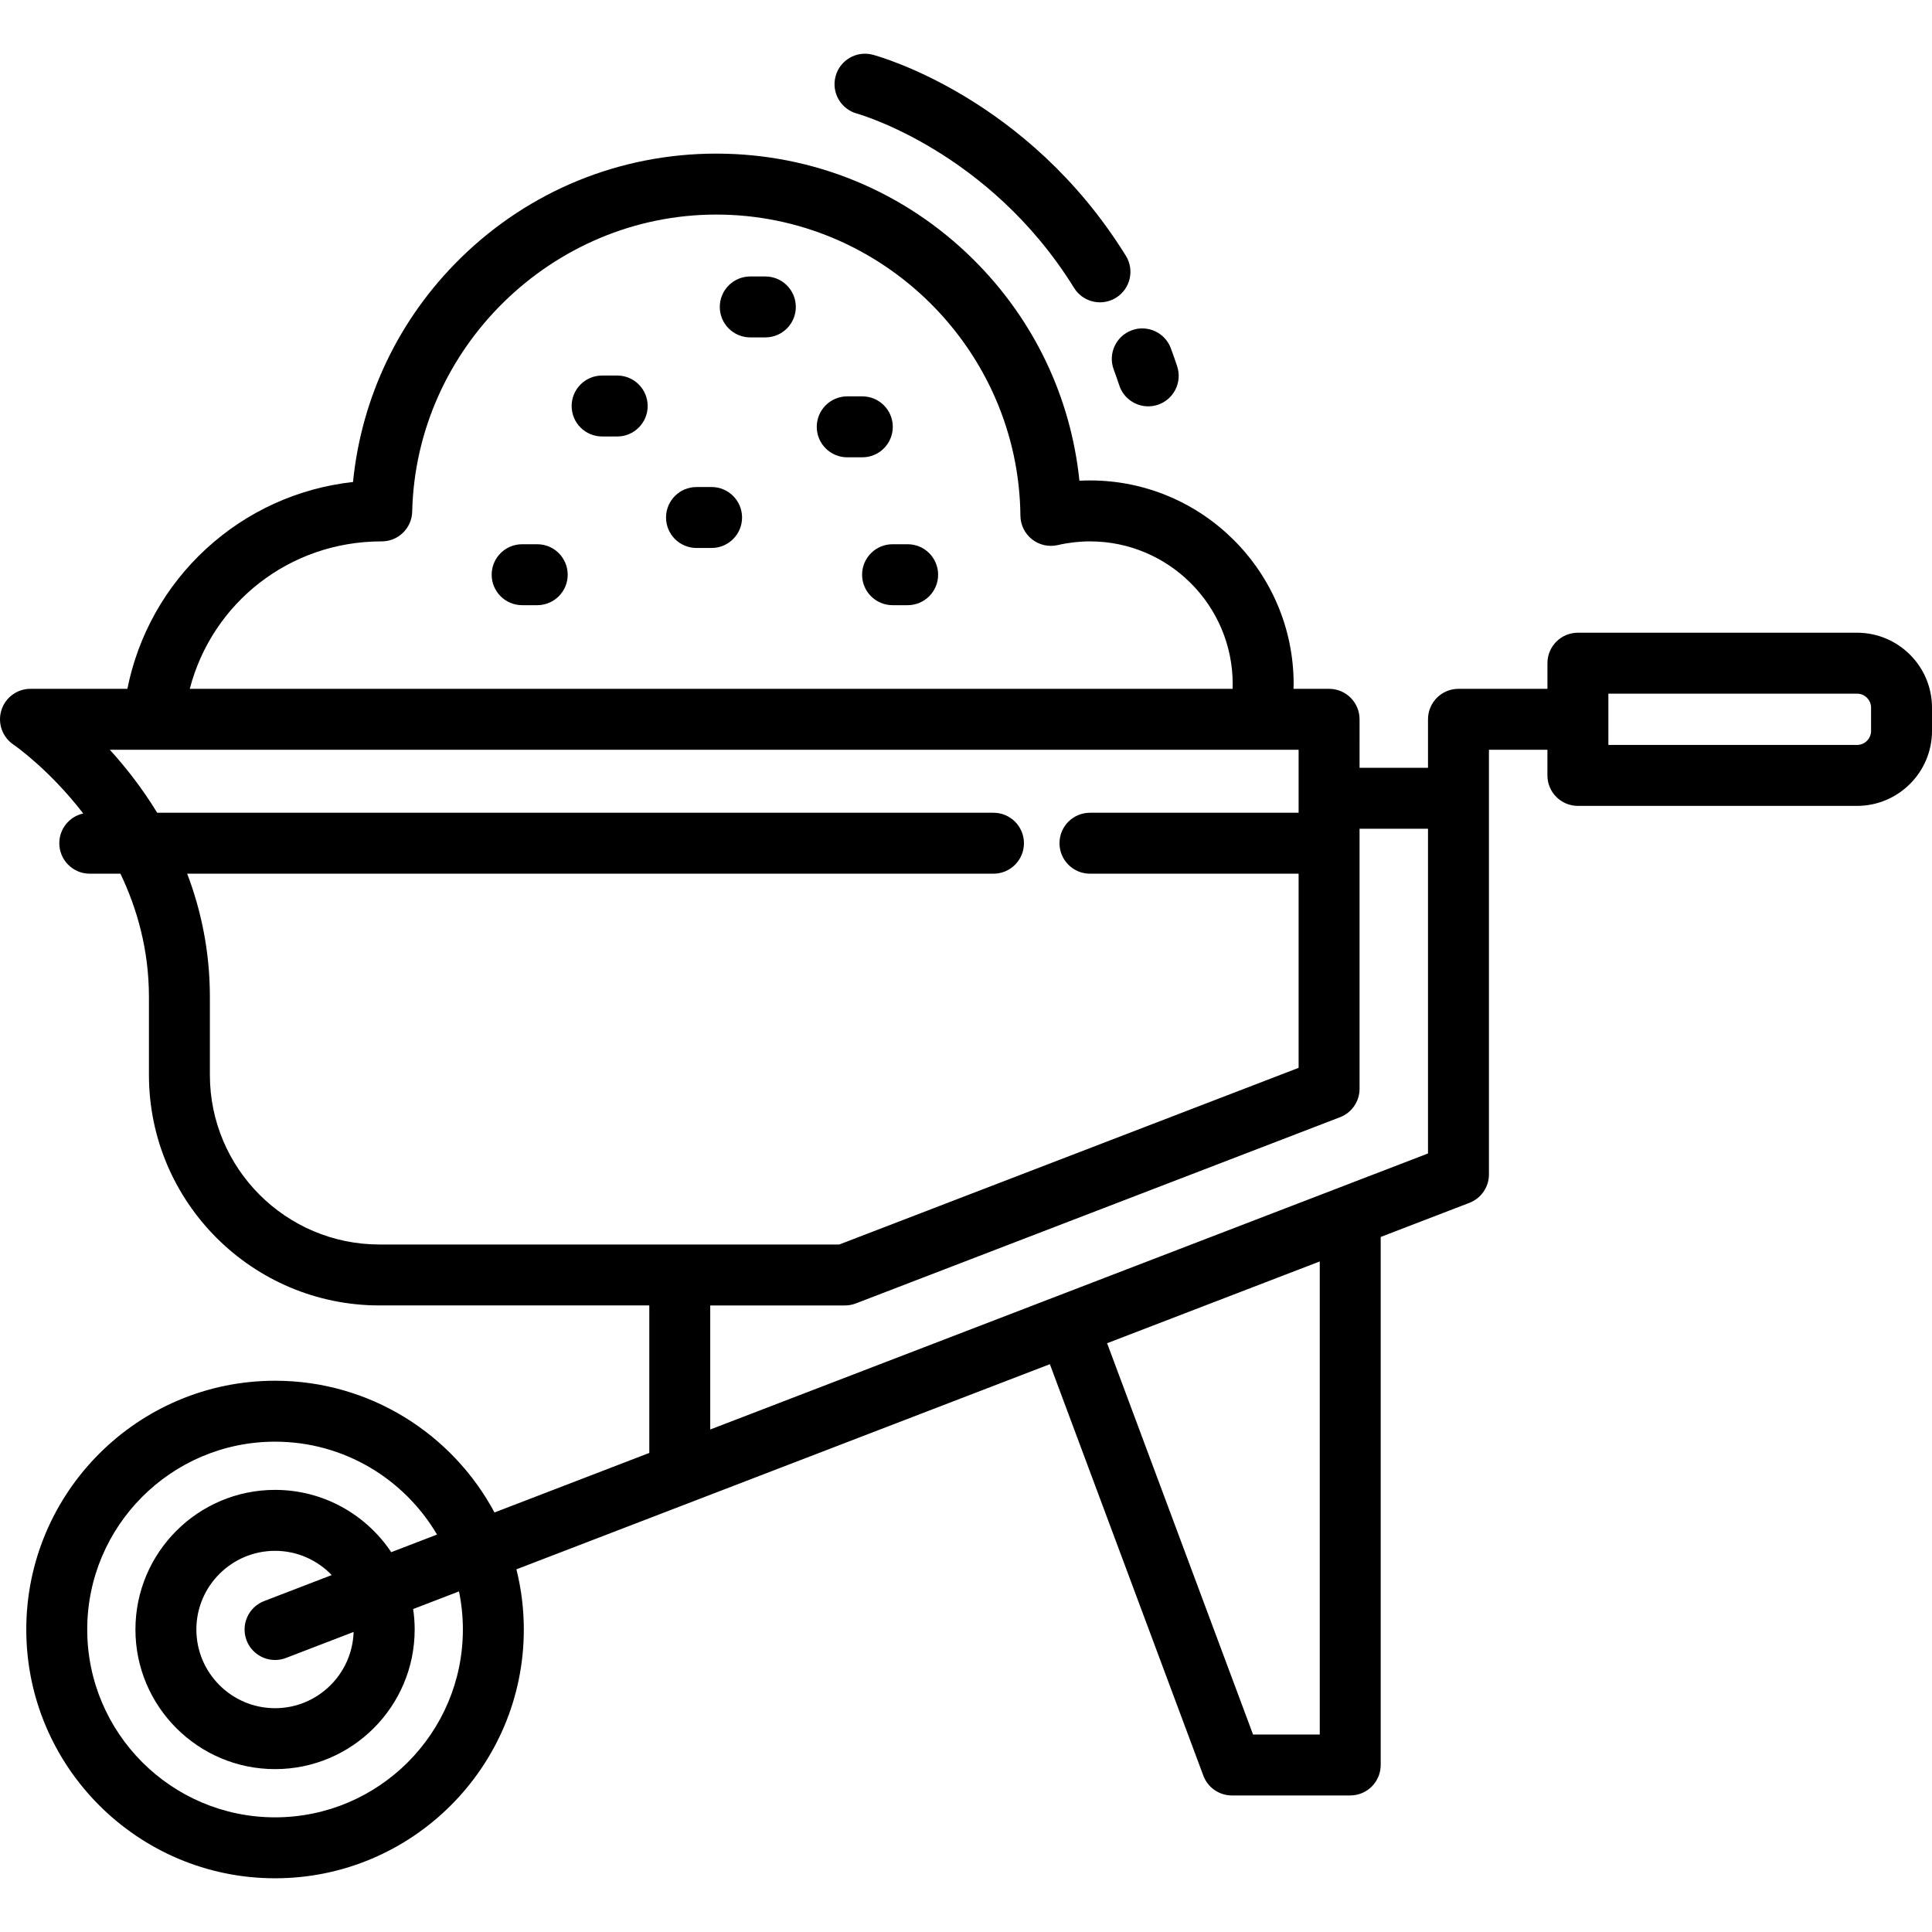 <?xml version="1.0" encoding="iso-8859-1"?>
<!-- Generator: Adobe Illustrator 19.0.0, SVG Export Plug-In . SVG Version: 6.00 Build 0)  -->
<svg xmlns="http://www.w3.org/2000/svg" xmlns:xlink="http://www.w3.org/1999/xlink" version="1.1" id="Layer_1" x="0px" y="0px" viewBox="0 0 511.997 511.997" style="enable-background:new 0 0 511.997 511.997;" xml:space="preserve">
<g>
	<g>
		<g>
			<path d="M142.37,144.228h-3.997c-4.461,0-8.075,3.614-8.075,8.075s3.614,8.075,8.075,8.075h3.997     c4.461,0,8.075-3.614,8.075-8.075S146.83,144.228,142.37,144.228z"/>
			<path d="M240.535,144.228h-3.997c-4.461,0-8.075,3.614-8.075,8.075s3.614,8.075,8.075,8.075h3.997     c4.461,0,8.075-3.614,8.075-8.075S244.994,144.228,240.535,144.228z"/>
			<path d="M188.578,129.067h-3.997c-4.461,0-8.075,3.614-8.075,8.075c0,4.461,3.614,8.075,8.075,8.075h3.997     c4.461,0,8.075-3.614,8.075-8.075C196.653,132.682,193.038,129.067,188.578,129.067z"/>
			<path d="M236.596,113.116c0-4.461-3.614-8.075-8.075-8.075h-3.997c-4.461,0-8.075,3.614-8.075,8.075     c0,4.461,3.614,8.075,8.075,8.075h3.997C232.981,121.191,236.596,117.577,236.596,113.116z"/>
			<path d="M202.824,73.265h-3.997c-4.461,0-8.075,3.614-8.075,8.075c0,4.461,3.614,8.075,8.075,8.075h3.997     c4.461,0,8.075-3.614,8.075-8.075C210.899,76.88,207.285,73.265,202.824,73.265z"/>
			<path d="M163.563,99.52h-3.997c-4.461,0-8.075,3.614-8.075,8.075s3.614,8.075,8.075,8.075h3.997c4.461,0,8.075-3.614,8.075-8.075     C171.638,103.135,168.023,99.52,163.563,99.52z"/>
			<path d="M492.13,167.674h-73.971c-4.461,0-8.075,3.614-8.075,8.075v6.796h-23.575c-4.461,0-8.075,3.614-8.075,8.075v12.852     h-18.138V190.62c0-4.461-3.614-8.075-8.075-8.075h-9.426c0.01-0.417,0.032-0.833,0.032-1.25     c0-29.762-24.211-53.973-53.972-53.973c-0.93,0-1.863,0.024-2.796,0.073c-2.289-22.195-12.096-42.758-28.144-58.66     c-18.237-18.071-42.421-28.024-68.098-28.024c-25.452,0-49.481,9.802-67.665,27.603c-16.355,16.01-26.353,36.885-28.601,59.421     c-14.494,1.594-28.106,7.748-38.945,17.725c-10.784,9.927-18.019,22.896-20.847,37.084H8.066c-3.55,0-6.675,2.325-7.713,5.719     c-1.039,3.395,0.271,7.076,3.213,9.061c0.182,0.124,9.426,6.498,18.489,18.254c-3.625,0.795-6.339,4.019-6.339,7.883     c0,4.461,3.614,8.075,8.075,8.075h8.125c4.413,9.234,7.555,20.184,7.555,32.713v20.616c0,33.683,27.403,61.086,61.085,61.086     h71.513v39.09l-41.024,15.777c-11.115-20.756-33.009-34.91-58.154-34.91c-36.353,0-65.927,29.575-65.927,65.927     c0,36.353,29.575,65.927,65.927,65.927s65.926-29.575,65.926-65.927c0-5.499-0.687-10.838-1.962-15.948l141.37-54.367     l40.669,109.037c1.179,3.159,4.195,5.253,7.566,5.253h31.362c4.461,0,8.075-3.614,8.075-8.075V327.805l23.508-9.041     c3.118-1.198,5.177-4.196,5.177-7.537V198.695h15.5v6.797c0,4.461,3.614,8.075,8.075,8.075h73.971     c10.956,0,19.87-8.914,19.87-19.871v-6.15C512,176.588,503.085,167.674,492.13,167.674z M72.892,481.611     c-27.447,0-49.777-22.33-49.777-49.777c0-27.447,22.33-49.777,49.777-49.777c18.272,0,34.266,9.903,42.924,24.617l-12.135,4.667     c-6.64-9.944-17.961-16.509-30.79-16.509c-20.402,0-37,16.598-37,37c0,20.403,16.598,37.002,37,37.002     c20.402,0,37.001-16.599,37.001-37.002c0-1.842-0.14-3.652-0.402-5.423l12.147-4.672c0.674,3.262,1.03,6.638,1.03,10.096     C122.668,459.281,100.338,481.611,72.892,481.611z M65.355,434.733c1.234,3.208,4.294,5.179,7.539,5.179     c0.964,0,1.943-0.173,2.896-0.541l17.919-6.891c-0.346,11.197-9.539,20.206-20.819,20.206c-11.497,0-20.85-9.354-20.85-20.852     c0-11.497,9.354-20.85,20.85-20.85c5.899,0,11.222,2.473,15.019,6.423l-17.916,6.89C65.83,425.898,63.753,430.57,65.355,434.733z      M101.039,143.472c0.044,0.001,0.087,0.001,0.125,0.001c4.386,0,7.971-3.502,8.073-7.888     c1.009-43.407,37.156-78.722,80.579-78.722c44.004,0,80.163,35.8,80.605,79.802c0.025,2.447,1.157,4.749,3.078,6.263     c1.922,1.512,4.426,2.073,6.81,1.525c2.823-0.65,5.698-0.981,8.543-0.981c20.854,0,37.821,16.967,37.821,37.823     c0,0.417-0.006,0.833-0.02,1.25H50.292C56.221,159.77,76.682,143.503,101.039,143.472z M100.556,329.803     c-24.778-0.001-44.935-20.159-44.935-44.937v-20.616c0-12.239-2.378-23.161-6.018-32.713H263.28c4.461,0,8.075-3.614,8.075-8.075     s-3.614-8.075-8.075-8.075H41.654c-4.002-6.565-8.403-12.141-12.549-16.692H40.73h293.068h10.345v16.692h-55.292     c-4.461,0-8.075,3.614-8.075,8.075s3.614,8.075,8.075,8.075h55.292v51.452l-121.725,46.814H100.556z M349.748,459.661     L349.748,459.661h-17.68l-38.675-103.695l56.355-21.672V459.661z M378.432,305.682l-190.213,73.149v-32.878h35.701     c0.992,0,1.974-0.182,2.898-0.538l128.3-49.342c3.118-1.198,5.177-4.195,5.177-7.537v-68.914h18.138V305.682z M495.85,193.695     c0,2.051-1.669,3.721-3.72,3.721h-65.896v-13.592h65.896c2.051,0,3.72,1.67,3.72,3.721V193.695z"/>
			<path d="M295.14,97.907c0.509,1.378,1.009,2.804,1.483,4.237c1.123,3.39,4.278,5.539,7.665,5.539     c0.841,0,1.697-0.132,2.539-0.411c4.234-1.402,6.529-5.97,5.128-10.205c-0.532-1.607-1.093-3.208-1.666-4.759     c-1.547-4.185-6.19-6.32-10.374-4.776C295.731,89.079,293.593,93.725,295.14,97.907z"/>
			<path d="M227.125,30.109c0.347,0.095,35.024,9.877,57.512,46.184c1.528,2.467,4.169,3.824,6.872,3.824     c1.451,0,2.921-0.391,4.244-1.211c3.791-2.348,4.96-7.326,2.613-11.117c-25.995-41.971-65.408-52.84-67.074-53.283     c-4.3-1.143-8.704,1.414-9.858,5.712C220.278,24.514,222.83,28.941,227.125,30.109z"/>
		</g>
	</g>
</g>
<g>
</g>
<g>
</g>
<g>
</g>
<g>
</g>
<g>
</g>
<g>
</g>
<g>
</g>
<g>
</g>
<g>
</g>
<g>
</g>
<g>
</g>
<g>
</g>
<g>
</g>
<g>
</g>
<g>
</g>
</svg>
